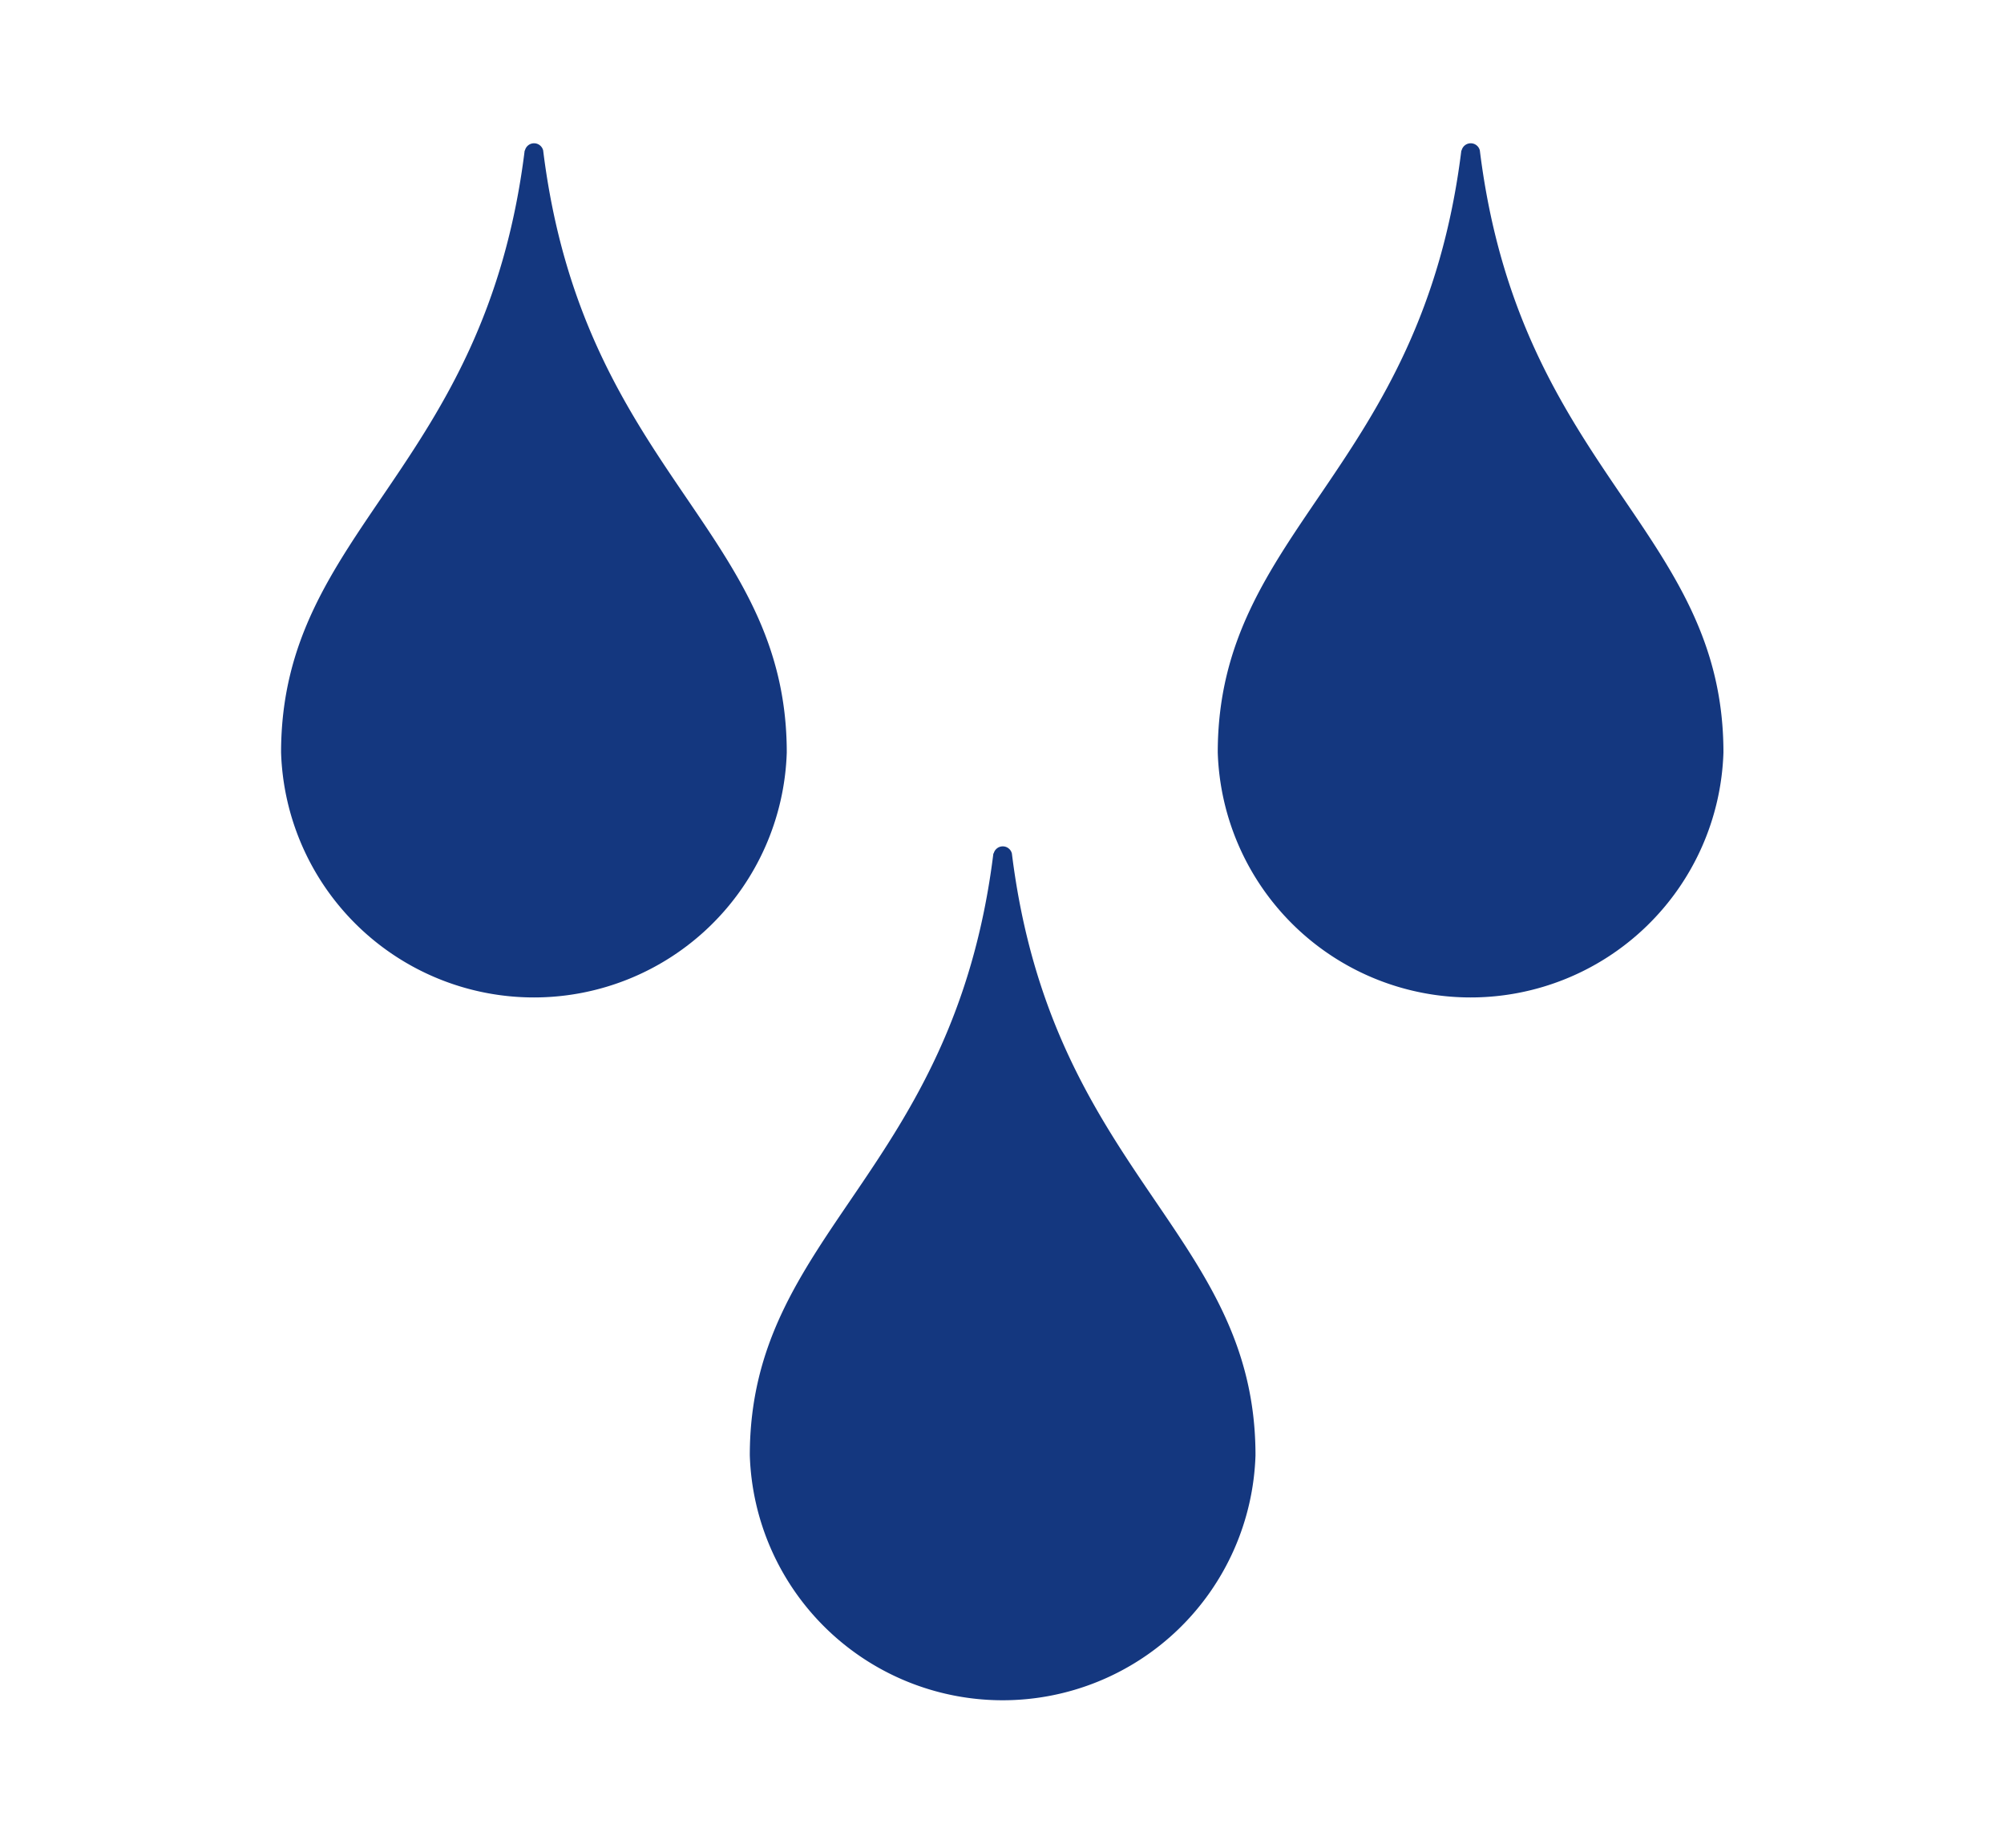 <svg id="Layer_1" data-name="Layer 1" xmlns="http://www.w3.org/2000/svg" viewBox="0 0 77 71"><defs><style>.cls-1{fill:#14377f;}</style></defs><title>Artboard 2 copy 2</title><path class="cls-1" d="M56.15,5.78c-1.53,12.35-9.36,14.54-9.36,23.13a9.72,9.72,0,0,0,19.43,0c0-8.58-7.83-10.78-9.36-23.13a.36.36,0,0,0-.7,0m-36,0c-1.53,12.35-9.36,14.54-9.36,23.13a9.72,9.72,0,0,0,19.43,0c0-8.58-7.83-10.78-9.36-23.13a.36.36,0,0,0-.7,0m18,27c-1.53,12.35-9.36,14.54-9.36,23.13a9.72,9.72,0,0,0,19.43,0c0-8.58-7.83-10.78-9.36-23.12a.36.36,0,0,0-.7,0"/></svg>